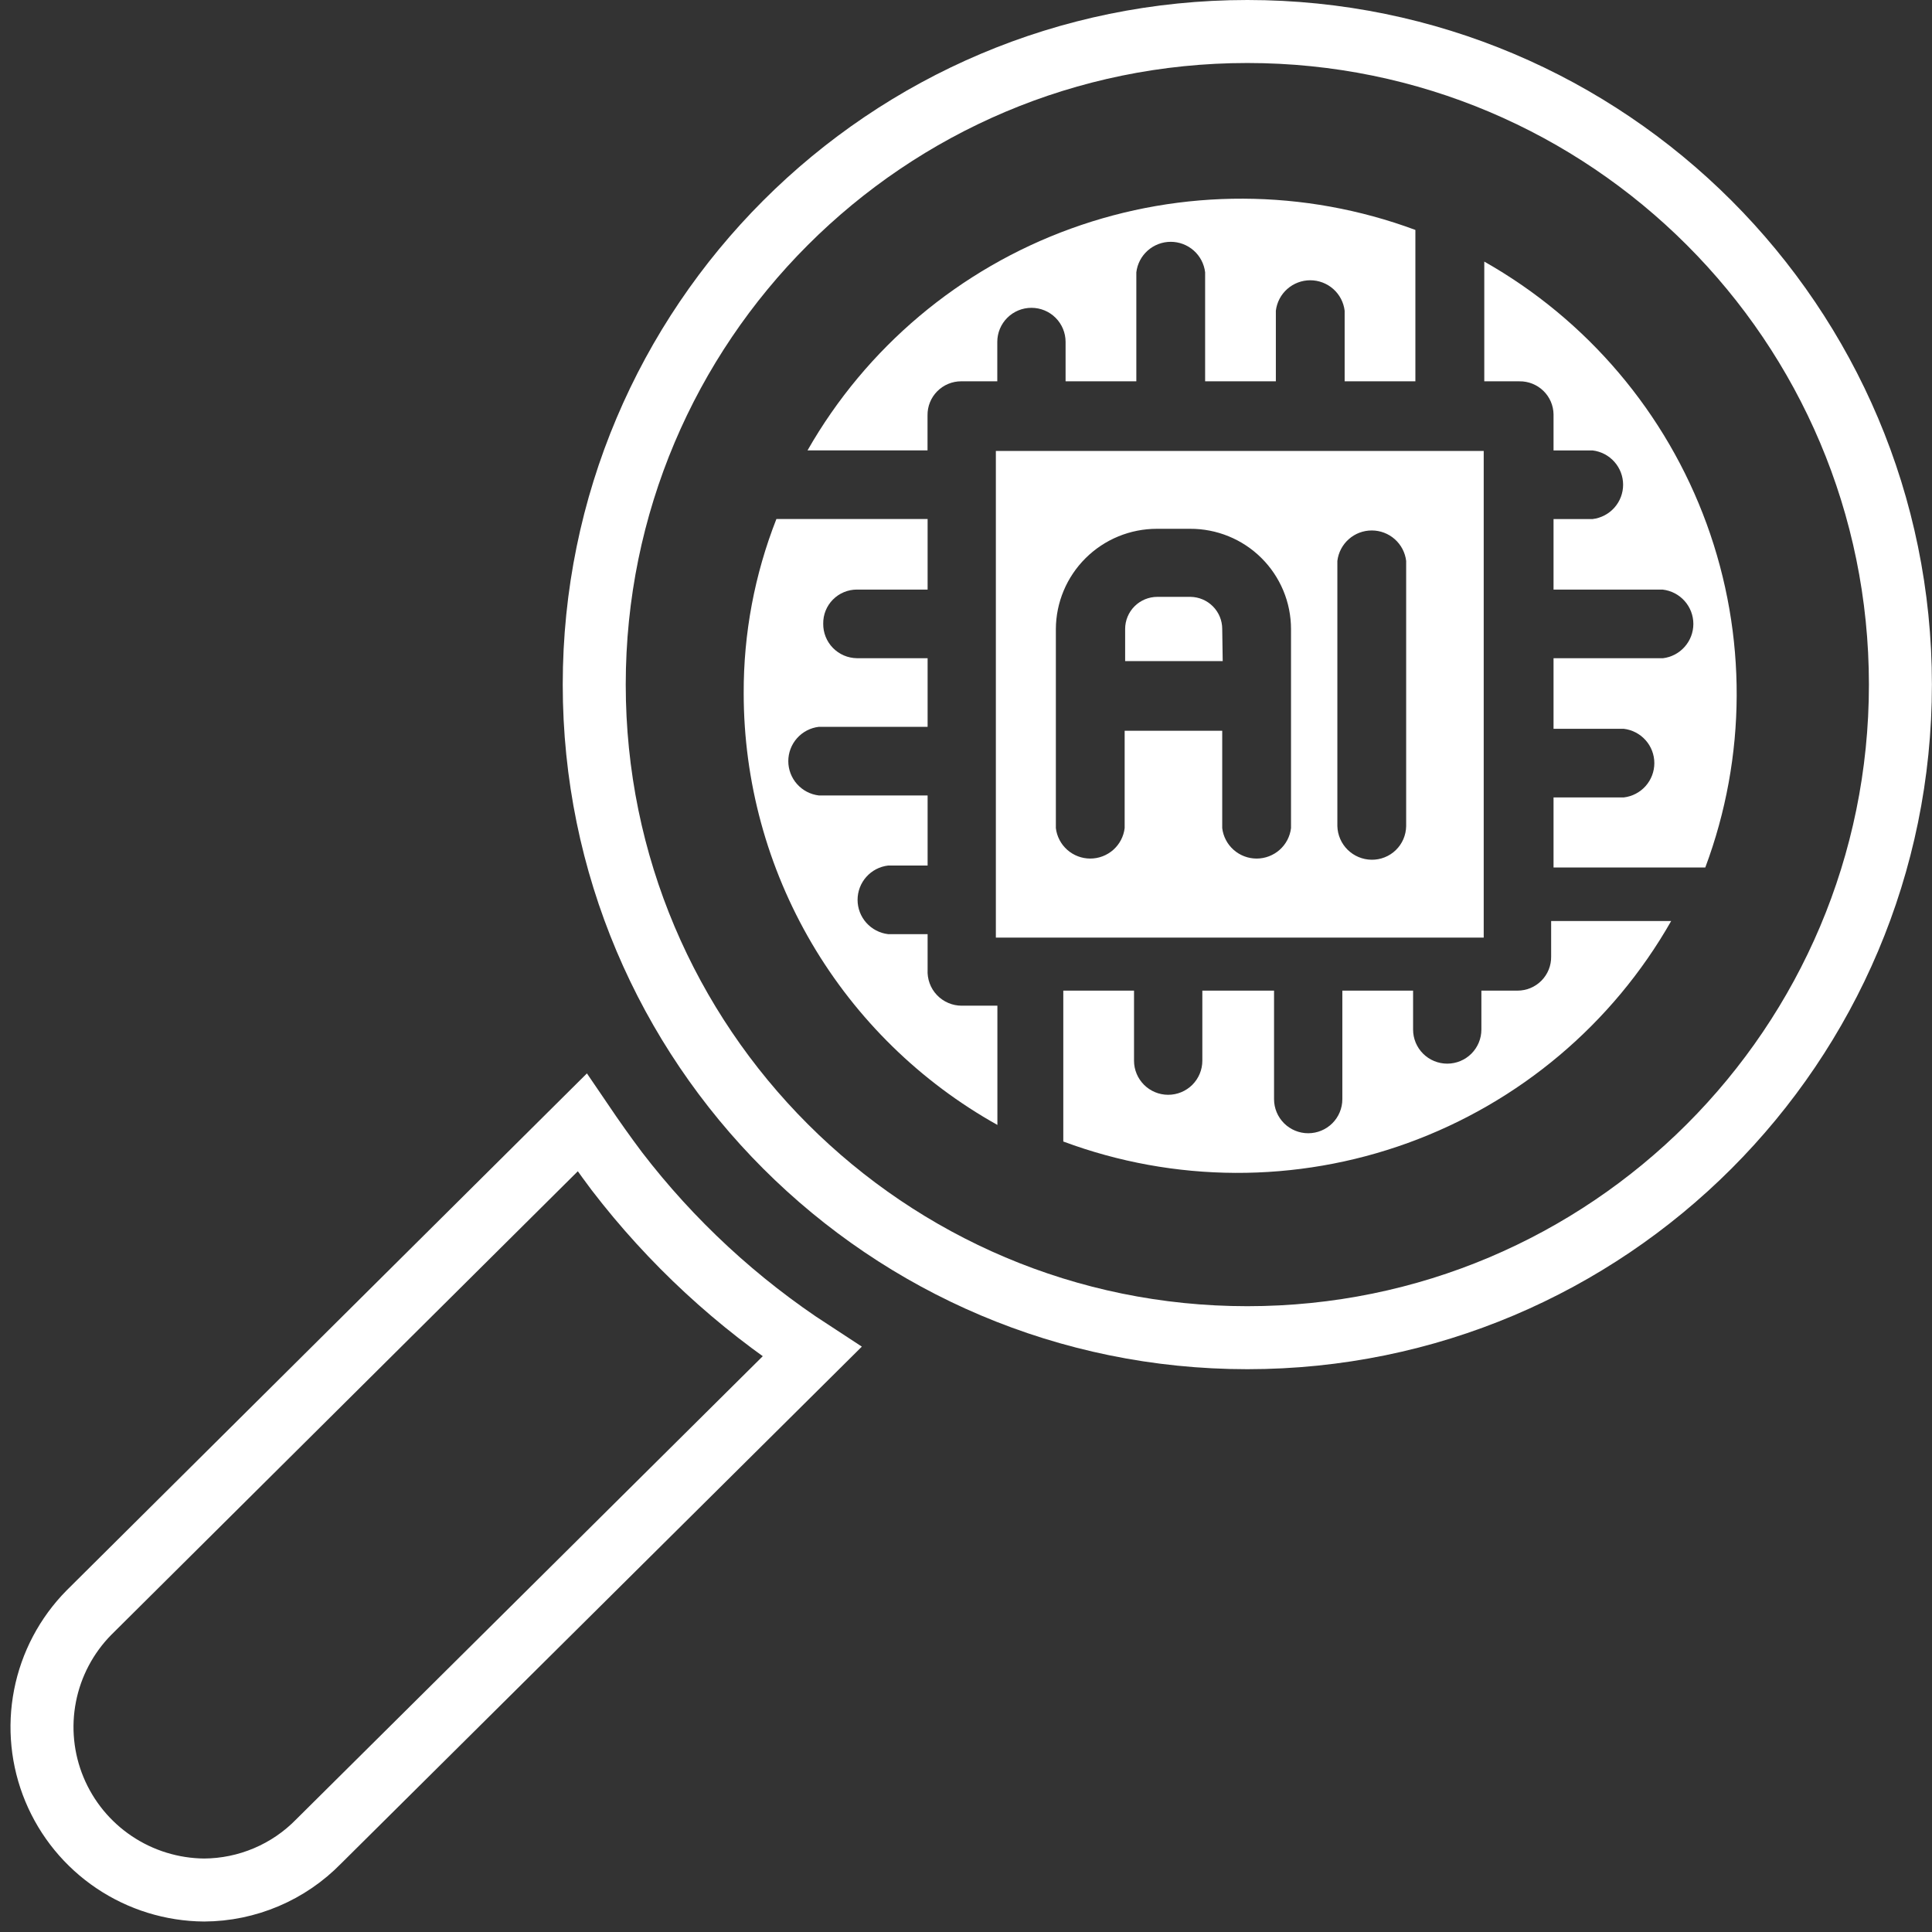 <svg width="92" height="92" viewBox="0 0 92 92" fill="none" xmlns="http://www.w3.org/2000/svg">
<rect x="0" y="0" width="92" height="92" fill="#333333" stroke="none"/>
<path d="M29.373 55.771C28.815 55.029 28.258 54.241 27.723 53.453L4.236 76.791C3.164 77.877 2.436 79.255 2.144 80.752C1.851 82.249 2.007 83.798 2.592 85.207C3.177 86.616 4.164 87.822 5.432 88.674C6.699 89.527 8.19 89.988 9.719 90.001C10.738 89.996 11.745 89.788 12.682 89.39C13.62 88.992 14.468 88.412 15.178 87.683L38.665 64.369C35.101 62.05 31.958 59.142 29.373 55.771Z" stroke="white" stroke-width="3" stroke-miterlimit="10"/>
<path d="M47.422 44.648H70.653V21.473H47.422V44.648ZM63.684 26.71C63.732 26.311 63.925 25.942 64.227 25.675C64.528 25.407 64.918 25.26 65.322 25.26C65.725 25.26 66.115 25.407 66.417 25.675C66.719 25.942 66.912 26.311 66.96 26.71V39.341C66.956 39.554 66.911 39.764 66.827 39.96C66.742 40.156 66.62 40.333 66.467 40.481C66.314 40.63 66.133 40.747 65.934 40.825C65.736 40.904 65.524 40.943 65.31 40.94C64.885 40.934 64.478 40.764 64.175 40.467C63.872 40.169 63.696 39.765 63.684 39.341V26.71ZM50.279 29.955C50.285 28.686 50.795 27.472 51.696 26.578C52.597 25.683 53.817 25.181 55.088 25.181H56.668C57.298 25.178 57.923 25.299 58.507 25.538C59.09 25.776 59.62 26.127 60.067 26.571C60.514 27.015 60.868 27.542 61.11 28.122C61.352 28.703 61.477 29.326 61.477 29.955V39.434C61.429 39.833 61.236 40.202 60.934 40.469C60.632 40.736 60.243 40.884 59.839 40.884C59.435 40.884 59.046 40.736 58.744 40.469C58.442 40.202 58.249 39.833 58.201 39.434V34.798H53.555V39.434C53.507 39.833 53.314 40.202 53.012 40.469C52.71 40.736 52.321 40.884 51.917 40.884C51.514 40.884 51.124 40.736 50.822 40.469C50.52 40.202 50.327 39.833 50.279 39.434V29.955Z" fill="white"/>
<path d="M70.68 12.457V18.158H72.352C72.563 18.155 72.772 18.193 72.968 18.271C73.163 18.349 73.342 18.464 73.493 18.61C73.644 18.756 73.764 18.931 73.848 19.124C73.931 19.317 73.975 19.524 73.978 19.734V21.449H75.837C76.238 21.497 76.607 21.689 76.875 21.991C77.143 22.292 77.291 22.68 77.291 23.083C77.291 23.485 77.143 23.874 76.875 24.175C76.607 24.476 76.238 24.669 75.837 24.717H73.978V28.077H79.182C79.583 28.125 79.953 28.318 80.22 28.619C80.488 28.92 80.636 29.308 80.636 29.711C80.636 30.114 80.488 30.502 80.22 30.803C79.953 31.105 79.583 31.297 79.182 31.345H73.978V34.705H77.324C77.725 34.753 78.094 34.946 78.362 35.247C78.63 35.548 78.778 35.937 78.778 36.339C78.778 36.742 78.63 37.13 78.362 37.432C78.094 37.733 77.725 37.925 77.324 37.973H73.978V41.31H81.204C83.175 36.038 83.198 30.238 81.27 24.95C79.341 19.662 75.586 15.233 70.68 12.457Z" fill="white"/>
<path d="M79.579 43.859H73.864V45.551C73.867 45.763 73.828 45.974 73.749 46.17C73.67 46.367 73.552 46.546 73.403 46.697C73.254 46.848 73.076 46.968 72.88 47.05C72.684 47.131 72.474 47.173 72.261 47.173H70.542V49.028C70.542 49.458 70.371 49.87 70.066 50.175C69.761 50.479 69.347 50.65 68.916 50.65C68.485 50.65 68.071 50.479 67.766 50.175C67.461 49.87 67.29 49.458 67.29 49.028V47.173H63.921V52.342C63.921 52.772 63.75 53.184 63.445 53.489C63.14 53.793 62.726 53.964 62.295 53.964C61.864 53.964 61.45 53.793 61.145 53.489C60.84 53.184 60.669 52.772 60.669 52.342V47.173H57.254V50.511C57.254 50.941 57.082 51.353 56.778 51.658C56.472 51.962 56.059 52.133 55.628 52.133C55.196 52.133 54.783 51.962 54.478 51.658C54.173 51.353 54.001 50.941 54.001 50.511V47.173H50.633V54.358C55.921 56.326 61.739 56.35 67.044 54.426C72.349 52.502 76.793 48.756 79.579 43.859Z" fill="white"/>
<path d="M44.168 19.779C44.165 19.567 44.204 19.357 44.283 19.16C44.362 18.963 44.48 18.785 44.629 18.634C44.778 18.483 44.956 18.363 45.152 18.281C45.348 18.199 45.559 18.157 45.771 18.157H47.49V16.28C47.49 15.85 47.661 15.437 47.966 15.133C48.271 14.828 48.685 14.658 49.116 14.658C49.548 14.658 49.961 14.828 50.266 15.133C50.571 15.437 50.742 15.85 50.742 16.28V18.157H54.111V12.966C54.159 12.566 54.352 12.197 54.654 11.93C54.956 11.663 55.345 11.515 55.749 11.515C56.153 11.515 56.542 11.663 56.844 11.93C57.146 12.197 57.339 12.566 57.387 12.966V18.157H60.755V14.797C60.803 14.397 60.996 14.028 61.298 13.761C61.6 13.494 61.989 13.346 62.393 13.346C62.797 13.346 63.186 13.494 63.488 13.761C63.79 14.028 63.983 14.397 64.031 14.797V18.157H67.399V10.949C62.111 8.986 56.294 8.964 50.991 10.888C45.687 12.811 41.243 16.555 38.453 21.448H44.168V19.779Z" fill="white"/>
<path d="M44.172 46.175V44.483H42.291C41.89 44.436 41.521 44.243 41.253 43.942C40.985 43.641 40.837 43.252 40.837 42.85C40.837 42.447 40.985 42.058 41.253 41.757C41.521 41.456 41.89 41.263 42.291 41.216H44.172V37.879H38.992C38.591 37.831 38.222 37.638 37.954 37.337C37.686 37.036 37.538 36.647 37.538 36.245C37.538 35.842 37.686 35.453 37.954 35.152C38.222 34.851 38.591 34.658 38.992 34.611H44.172V31.343H40.804C40.59 31.34 40.379 31.295 40.183 31.211C39.987 31.126 39.81 31.004 39.661 30.852C39.512 30.699 39.395 30.518 39.316 30.32C39.237 30.122 39.198 29.911 39.201 29.698C39.198 29.486 39.237 29.275 39.316 29.078C39.395 28.882 39.513 28.703 39.662 28.552C39.811 28.401 39.989 28.281 40.185 28.199C40.381 28.117 40.591 28.075 40.804 28.075H44.172V24.715H36.971C35.932 27.358 35.404 30.173 35.414 33.012C35.415 37.2 36.535 41.312 38.658 44.925C40.782 48.538 43.832 51.521 47.495 53.568V47.89H45.799C45.577 47.891 45.358 47.846 45.154 47.758C44.95 47.671 44.767 47.543 44.615 47.383C44.462 47.222 44.344 47.032 44.269 46.825C44.193 46.617 44.16 46.396 44.172 46.175Z" fill="white"/>
<path d="M58.201 29.951C58.201 29.55 58.043 29.164 57.76 28.878C57.478 28.592 57.094 28.428 56.691 28.422H55.111C54.705 28.422 54.315 28.583 54.027 28.87C53.74 29.157 53.578 29.546 53.578 29.951V31.481H58.224L58.201 29.951Z" fill="white"/>
<path d="M90.496 32.6C90.496 49.776 76.572 63.7 59.397 63.7C42.221 63.7 28.297 49.776 28.297 32.6C28.297 15.424 42.221 1.5 59.397 1.5C76.572 1.5 90.496 15.424 90.496 32.6Z" stroke="white" stroke-width="3"/>
</svg>
